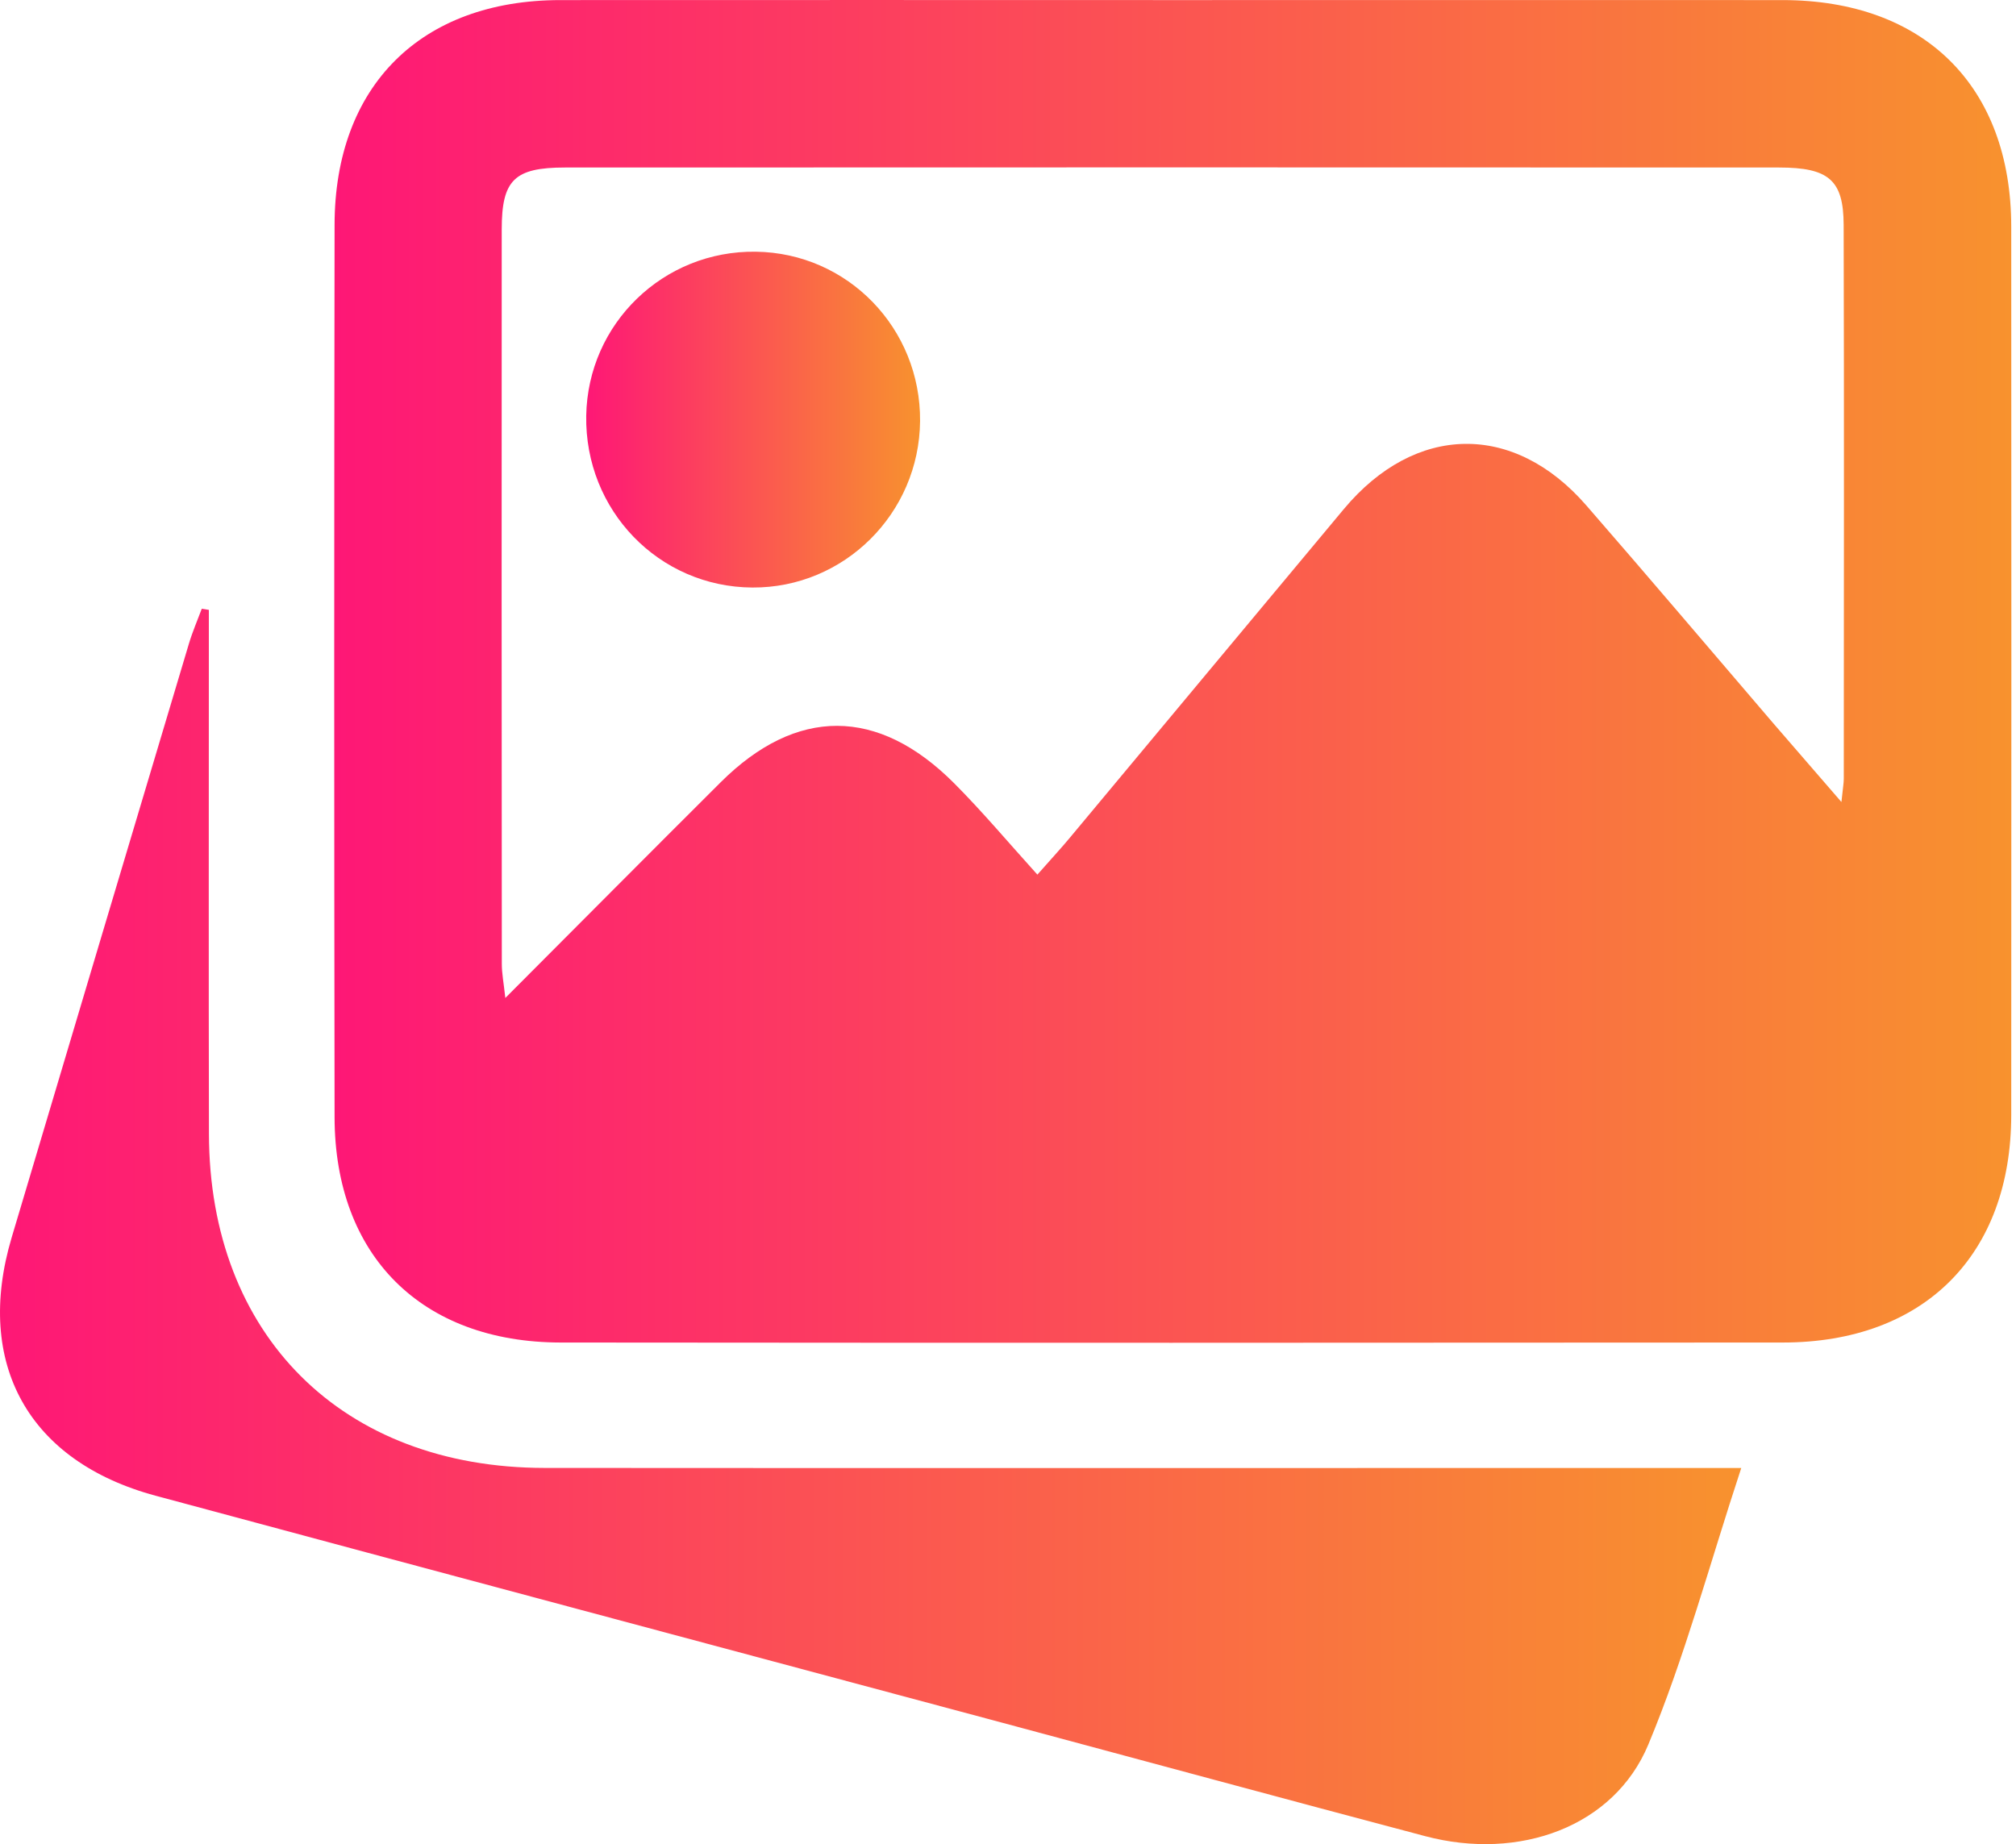 <svg width="47" height="43" viewBox="0 0 47 43" fill="none" xmlns="http://www.w3.org/2000/svg">
<path d="M27.356 0.002C32.09 0.002 36.823 -0 41.557 0.002C44.86 0.003 46.888 2.011 46.889 5.286C46.893 12.189 46.893 19.09 46.889 25.993C46.888 29.263 44.855 31.301 41.566 31.303C32.068 31.31 22.57 31.312 13.073 31.303C9.829 31.299 7.805 29.279 7.8 26.048C7.789 19.116 7.789 12.183 7.8 5.249C7.802 2.001 9.816 0.005 13.062 0.002C17.826 -0.002 22.592 0.002 27.356 0.002ZM42.93 18.7C42.963 18.375 42.985 18.265 42.985 18.157C42.987 13.851 42.994 9.548 42.982 5.242C42.978 4.197 42.633 3.906 41.475 3.906C32.041 3.902 22.607 3.902 13.172 3.906C11.99 3.906 11.697 4.197 11.697 5.35C11.693 11.06 11.695 16.77 11.699 22.477C11.699 22.697 11.743 22.917 11.781 23.269C13.526 21.52 15.159 19.876 16.802 18.239C18.567 16.482 20.469 16.482 22.244 18.262C22.905 18.925 23.508 19.645 24.185 20.393C24.544 19.986 24.749 19.766 24.94 19.535C27.072 16.98 29.198 14.421 31.331 11.868C32.994 9.878 35.289 9.837 36.982 11.784C38.445 13.465 39.886 15.166 41.336 16.858C41.825 17.422 42.314 17.987 42.93 18.7Z" fill="url(#paint0_linear_57_257)"/>
<path d="M4.869 14.22C4.869 14.506 4.869 14.79 4.869 15.076C4.869 18.863 4.863 22.65 4.871 26.436C4.88 31.133 7.979 34.223 12.696 34.227C21.584 34.234 30.47 34.228 39.358 34.228C39.715 34.228 40.075 34.228 40.595 34.228C39.853 36.479 39.279 38.635 38.428 40.677C37.629 42.594 35.421 43.395 33.223 42.812C29.922 41.938 26.626 41.043 23.329 40.158C16.761 38.397 10.192 36.644 3.628 34.875C0.662 34.076 -0.602 31.792 0.272 28.854C1.647 24.237 3.025 19.622 4.405 15.006C4.488 14.729 4.603 14.464 4.704 14.194C4.759 14.203 4.814 14.213 4.869 14.22Z" fill="url(#paint1_linear_57_257)"/>
<path d="M21.45 9.819C21.431 11.973 19.679 13.712 17.54 13.699C15.361 13.687 13.63 11.898 13.667 9.692C13.704 7.544 15.467 5.838 17.621 5.869C19.765 5.898 21.468 7.656 21.45 9.819Z" fill="url(#paint2_linear_57_257)"/>
<defs>
<linearGradient id="paint0_linear_57_257" x1="7.792" y1="15.655" x2="46.892" y2="15.655" gradientUnits="userSpaceOnUse">
<stop stop-color="#FE1776"/>
<stop offset="1" stop-color="#F8922E"/>
</linearGradient>
<linearGradient id="paint1_linear_57_257" x1="0" y1="28.596" x2="40.595" y2="28.596" gradientUnits="userSpaceOnUse">
<stop stop-color="#FE1776"/>
<stop offset="1" stop-color="#F8922E"/>
</linearGradient>
<linearGradient id="paint2_linear_57_257" x1="13.666" y1="9.784" x2="21.45" y2="9.784" gradientUnits="userSpaceOnUse">
<stop stop-color="#FE1776"/>
<stop offset="1" stop-color="#F8922E"/>
</linearGradient>
</defs>
</svg>
